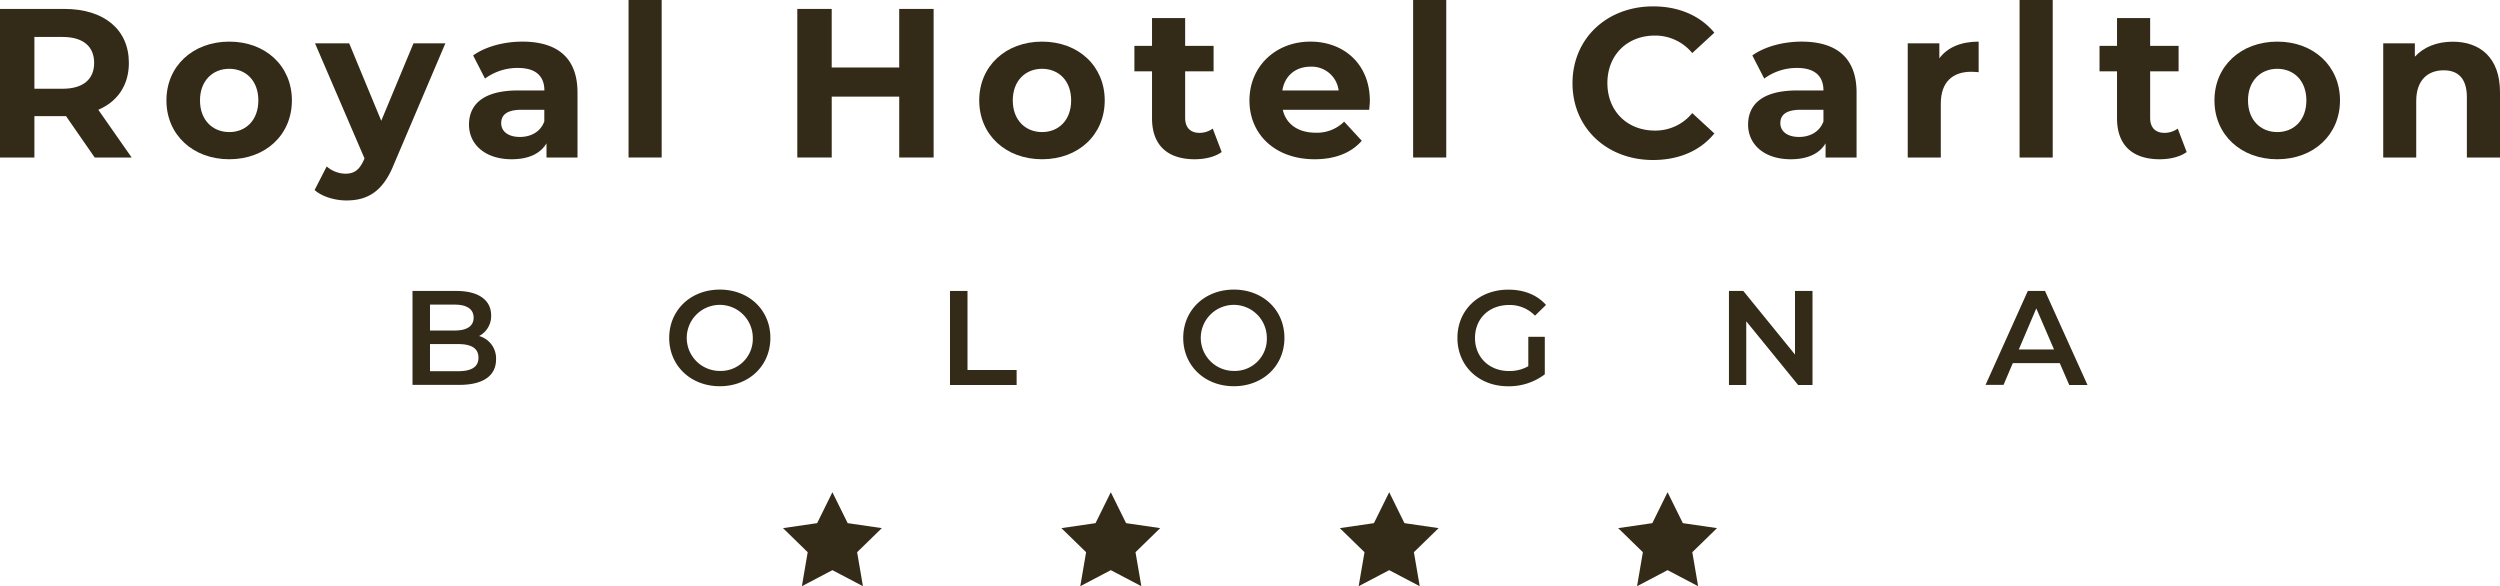<svg xmlns="http://www.w3.org/2000/svg" id="Livello_1" data-name="Livello 1" viewBox="0 0 1000 234.48"><defs><style>.cls-1{fill:#342A18;}</style></defs><path class="cls-1" d="M37.88,63,26.41,46.45H13.76V63H0V3.57H25.74c15.88,0,25.81,8.24,25.81,21.57,0,8.92-4.5,15.46-12.23,18.77L52.66,63ZM25,14.78H13.76V35.5H25c8.41,0,12.66-3.9,12.66-10.36S33.38,14.78,25,14.78Z"/><path class="cls-1" d="M66.57,40.17c0-13.76,10.61-23.52,25.14-23.52s25.05,9.76,25.05,23.52S106.23,63.7,91.71,63.7,66.57,53.93,66.57,40.17Zm36.77,0c0-7.9-5-12.65-11.63-12.65S80,32.27,80,40.17s5.09,12.66,11.72,12.66S103.34,48.07,103.34,40.17Z"/><path class="cls-1" d="M178.15,17.32l-20.63,48.5c-4.42,11-10.7,14.36-18.94,14.36-4.67,0-9.77-1.53-12.74-4.17l4.84-9.43a11.72,11.72,0,0,0,7.47,2.9c3.65,0,5.69-1.62,7.48-5.7l.17-.42L126,17.32h13.67l12.83,31,12.9-31Z"/><path class="cls-1" d="M231,37V63h-12.4V57.33c-2.47,4.16-7.22,6.37-13.93,6.37-10.7,0-17.07-6-17.07-13.84,0-8.07,5.69-13.68,19.62-13.68h10.53c0-5.69-3.4-9-10.53-9A21.94,21.94,0,0,0,194,31.43l-4.75-9.26c5-3.57,12.4-5.52,19.7-5.52C222.9,16.65,231,23.1,231,37ZM217.72,48.58V43.91h-9.09c-6.2,0-8.15,2.3-8.15,5.35,0,3.31,2.8,5.52,7.47,5.52C212.37,54.78,216.19,52.74,217.72,48.58Z"/><path class="cls-1" d="M251.42,0h13.25V63H251.42Z"/><path class="cls-1" d="M373.45,3.57V63H359.69V38.65h-27V63H318.92V3.57h13.76V27h27V3.57Z"/><path class="cls-1" d="M391.69,40.17c0-13.76,10.62-23.52,25.14-23.52s25.06,9.76,25.06,23.52S431.35,63.7,416.83,63.7,391.69,53.93,391.69,40.17Zm36.77,0c0-7.9-5-12.65-11.63-12.65s-11.72,4.75-11.72,12.65,5.1,12.66,11.72,12.66S428.46,48.07,428.46,40.17Z"/><path class="cls-1" d="M488.67,60.81C486,62.76,482,63.7,477.88,63.7c-10.78,0-17.07-5.52-17.07-16.39V28.53h-7.05V18.35h7.05V7.22h13.25V18.35h11.38V28.53H474.06V47.14c0,3.9,2.12,6,5.69,6a9,9,0,0,0,5.35-1.7Z"/><path class="cls-1" d="M547.68,43.91H513.12c1.27,5.69,6.11,9.17,13.08,9.17a15.46,15.46,0,0,0,11.46-4.42l7.05,7.65c-4.25,4.84-10.62,7.39-18.86,7.39-15.79,0-26.07-9.94-26.07-23.53s10.45-23.52,24.38-23.52c13.42,0,23.78,9,23.78,23.69C547.94,41.36,547.77,42.8,547.68,43.91Zm-34.74-7.73h22.51a10.85,10.85,0,0,0-11.21-9.51C518.21,26.67,513.88,30.32,512.94,36.18Z"/><path class="cls-1" d="M565.25,0H578.5V63H565.25Z"/><path class="cls-1" d="M629,33.3c0-17.92,13.76-30.75,32.28-30.75,10.27,0,18.85,3.74,24.46,10.53l-8.84,8.15a19.13,19.13,0,0,0-14.94-7c-11.13,0-19,7.81-19,19s7.9,19,19,19a18.94,18.94,0,0,0,14.94-7l8.84,8.15C680.14,60.3,671.56,64,661.2,64,642.77,64,629,51.21,629,33.3Z"/><path class="cls-1" d="M742.63,37V63h-12.4V57.33c-2.46,4.16-7.22,6.37-13.92,6.37-10.71,0-17.07-6-17.07-13.84,0-8.07,5.68-13.68,19.61-13.68h10.53c0-5.69-3.39-9-10.53-9a21.91,21.91,0,0,0-13.16,4.25l-4.76-9.26c5-3.57,12.4-5.52,19.71-5.52C734.57,16.65,742.63,23.1,742.63,37ZM729.38,48.58V43.91H720.3c-6.2,0-8.16,2.3-8.16,5.35,0,3.31,2.81,5.52,7.48,5.52C724,54.78,727.86,52.74,729.38,48.58Z"/><path class="cls-1" d="M791.46,16.65V28.88c-1.11-.09-2-.17-3-.17-7.3,0-12.14,4-12.14,12.74V63H763.09V17.32h12.65v6C779,18.94,784.41,16.65,791.46,16.65Z"/><path class="cls-1" d="M807.83,0h13.26V63H807.83Z"/><path class="cls-1" d="M874.67,60.81C872,62.76,868,63.7,863.88,63.7c-10.78,0-17.07-5.52-17.07-16.39V28.53h-7V18.35h7V7.22h13.25V18.35h11.38V28.53H860.06V47.14c0,3.9,2.12,6,5.69,6a9,9,0,0,0,5.35-1.7Z"/><path class="cls-1" d="M885.78,40.17c0-13.76,10.62-23.52,25.14-23.52S936,26.41,936,40.17,925.44,63.7,910.92,63.7,885.78,53.93,885.78,40.17Zm36.77,0c0-7.9-5-12.65-11.63-12.65S899.2,32.27,899.2,40.17s5.1,12.66,11.72,12.66S922.55,48.07,922.55,40.17Z"/><path class="cls-1" d="M1000,36.86V63H986.75V38.9c0-7.39-3.4-10.78-9.26-10.78-6.37,0-11,3.9-11,12.31V63H953.29V17.32h12.65v5.36c3.57-3.91,8.92-6,15.12-6C991.85,16.65,1000,22.93,1000,36.86Z"/><polygon class="cls-1" points="332.96 228.06 320.75 234.48 323.08 220.88 313.2 211.25 326.86 209.26 332.96 196.89 339.07 209.26 352.73 211.25 342.85 220.88 345.18 234.48 332.96 228.06"/><polygon class="cls-1" points="444.32 228.06 432.11 234.48 434.44 220.88 424.56 211.25 438.21 209.26 444.32 196.89 450.43 209.26 464.08 211.25 454.2 220.88 456.54 234.48 444.32 228.06"/><polygon class="cls-1" points="555.68 228.06 543.46 234.48 545.8 220.88 535.92 211.25 549.57 209.26 555.68 196.89 561.78 209.26 575.44 211.25 565.56 220.88 567.89 234.48 555.68 228.06"/><polygon class="cls-1" points="667.03 228.06 654.82 234.48 657.15 220.88 647.27 211.25 660.93 209.26 667.03 196.89 673.14 209.26 686.8 211.25 676.92 220.88 679.25 234.48 667.03 228.06"/><path class="cls-1" d="M198.42,143.75c0,6.45-5,10.2-14.71,10.2H165V116.38h17.61c9,0,13.85,3.81,13.85,9.77a9,9,0,0,1-4.83,8.26A9.26,9.26,0,0,1,198.42,143.75ZM172,121.85v10.36h9.88c4.83,0,7.57-1.72,7.57-5.15s-2.74-5.21-7.57-5.21Zm19.38,21.21c0-3.76-2.85-5.43-8.11-5.43H172v10.85h11.27C188.54,148.48,191.39,146.81,191.39,143.06Z"/><path class="cls-1" d="M267.68,135.16c0-11.11,8.59-19.32,20.24-19.32s20.23,8.15,20.23,19.32-8.59,19.33-20.23,19.33S267.68,146.27,267.68,135.16Zm33.44,0a13.21,13.21,0,1,0-13.2,13.21A12.8,12.8,0,0,0,301.12,135.16Z"/><path class="cls-1" d="M380,116.38h7V148h19.65V154H380Z"/><path class="cls-1" d="M473.29,135.16c0-11.11,8.59-19.32,20.24-19.32s20.24,8.15,20.24,19.32-8.59,19.33-20.24,19.33S473.29,146.27,473.29,135.16Zm33.44,0a13.21,13.21,0,1,0-13.2,13.21A12.8,12.8,0,0,0,506.73,135.16Z"/><path class="cls-1" d="M611.32,134.73h6.6v15a23.79,23.79,0,0,1-14.71,4.78c-11.65,0-20.24-8.1-20.24-19.33s8.59-19.32,20.35-19.32c6.28,0,11.54,2.09,15.08,6.12l-4.4,4.29A13.94,13.94,0,0,0,603.64,122c-8,0-13.64,5.42-13.64,13.2,0,7.63,5.64,13.21,13.59,13.21a15.15,15.15,0,0,0,7.73-1.93Z"/><path class="cls-1" d="M725,116.38V154h-5.75L698.5,128.51V154h-6.92V116.38h5.74L718,141.82V116.38Z"/><path class="cls-1" d="M823.91,145.26H805.12l-3.7,8.69h-7.2l16.91-37.57H818L835,154h-7.3Zm-2.31-5.48-7.08-16.43-7,16.43Z"/></svg>